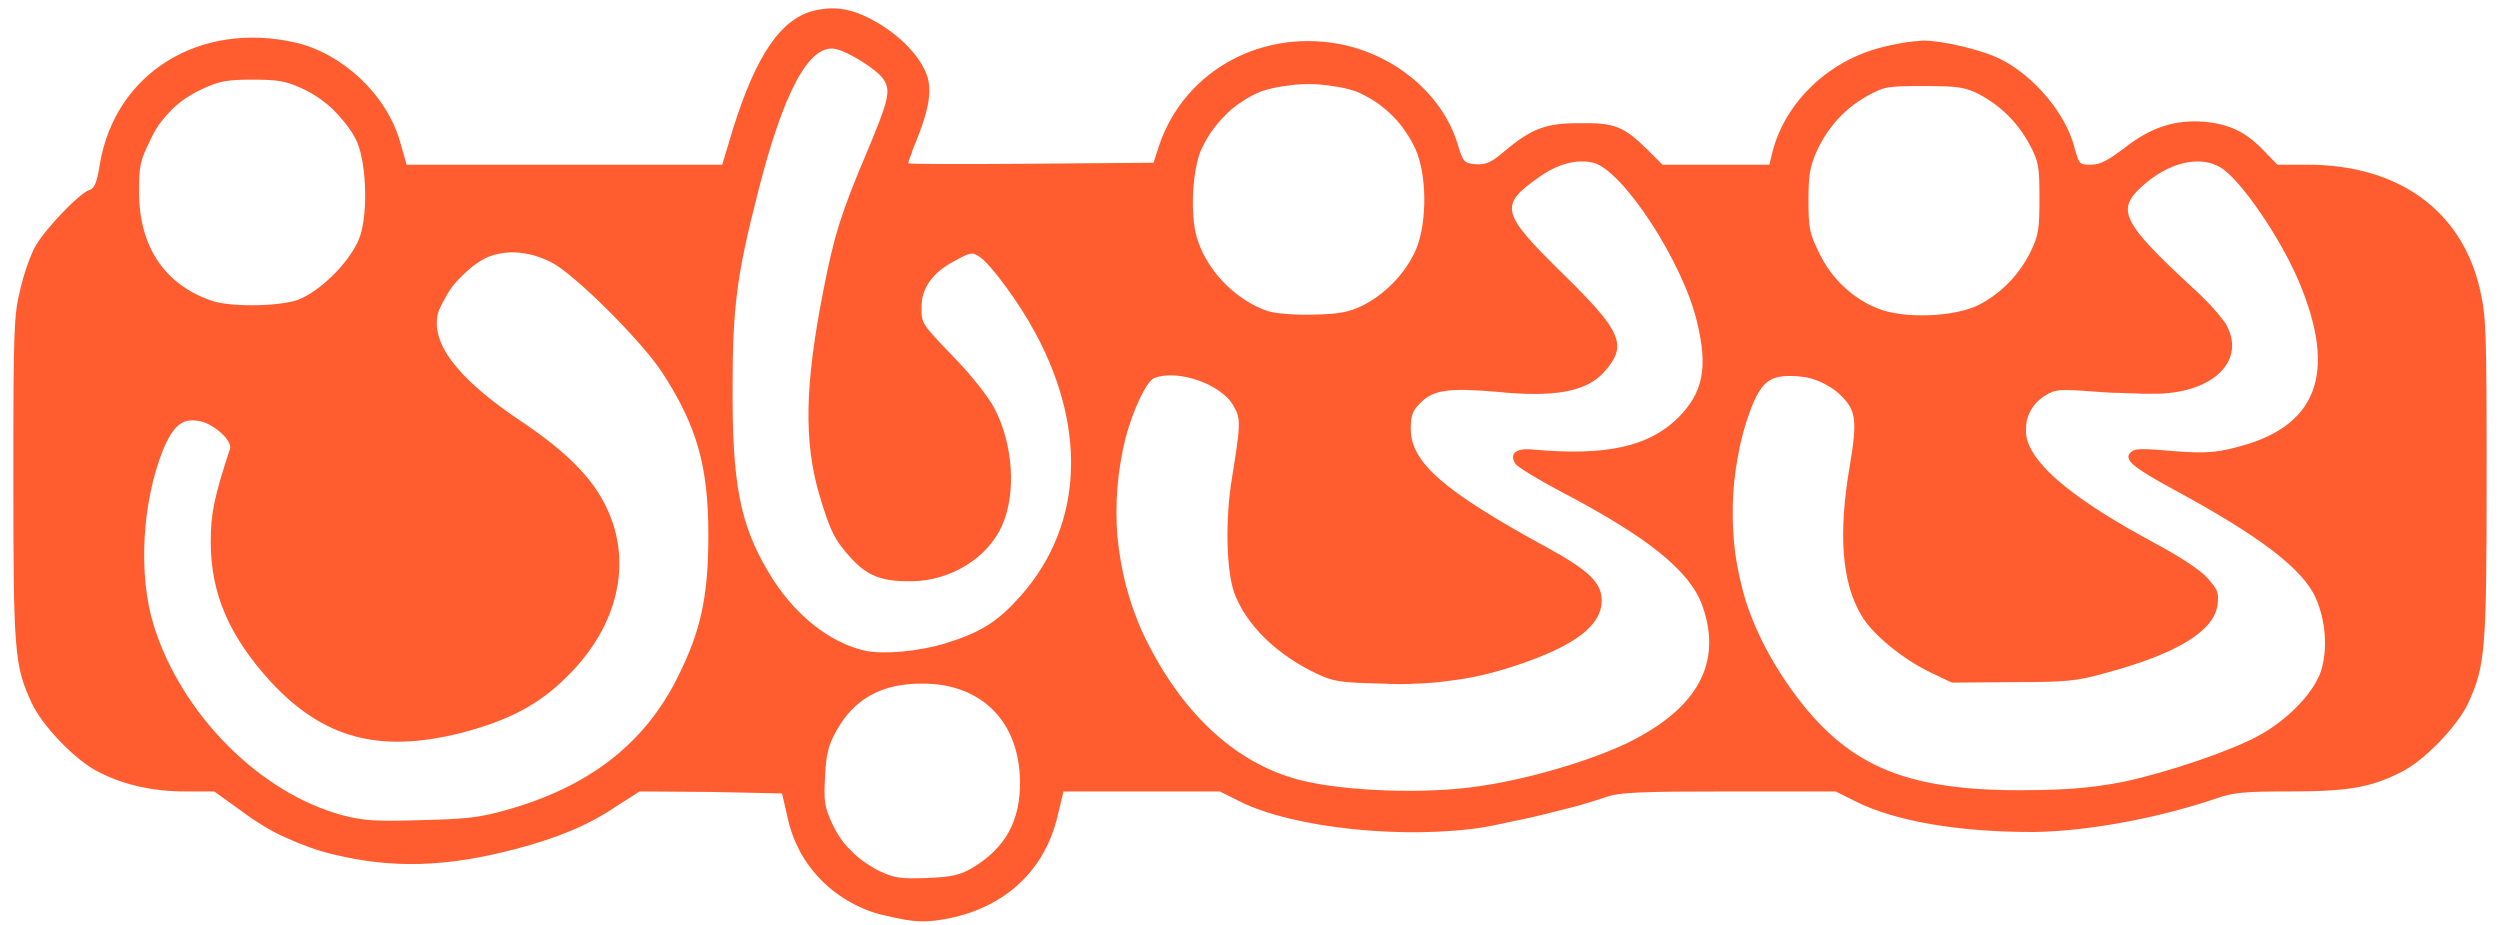 <svg version="1.2" xmlns="http://www.w3.org/2000/svg" viewBox="0 0 500 187" width="100" height="37">
	<title>niniban</title>
	<style>
		.s0 { fill: #ff5c2f } 
	</style>
	<path class="s0" d="m176.3 185.1c-2.4-0.5-4.7-1.4-6.9-2.6-2.2-1.2-4.2-2.7-5.9-4.4-1.8-1.8-3.3-3.8-4.5-6-1.1-2.1-2-4.5-2.5-6.9l-1.1-4.8-14.4-0.3-14.4-0.1-4.7 3c-5.6 3.8-11.8 6.4-20.6 8.7-13.8 3.6-24.6 3.9-36.3 1.1q-2.6-0.6-5.1-1.5-2.5-0.9-4.9-2-2.5-1.1-4.7-2.5-2.3-1.4-4.4-3l-5.3-3.8h-5.8c-6.6 0-12.4-1.3-17.5-3.9-4.7-2.3-11.5-9.4-13.6-14-3.5-7.5-3.7-10.4-3.7-45.5 0-30.1 0.1-32.9 1.4-38.1 0.7-3.1 2.1-7.1 3.1-8.8 2.1-3.6 8.9-10.7 10.9-11.3 1-0.3 1.5-1.5 2.1-5.3 3.1-18.3 20.1-28.9 39.5-24.5 9.5 2.2 18.3 10.4 21.1 19.8l1.4 4.9h63.8l2.2-7.3c4.7-15 9.8-22.4 16.6-23.9 4.5-1 8.1-0.2 13.1 2.8 4.9 3 8.7 7.3 9.7 11 0.7 3.2 0.1 6.5-2.6 13.2q-0.2 0.5-0.4 0.9-0.2 0.5-0.3 1-0.2 0.5-0.4 1-0.2 0.5-0.3 1c0 0.2 11.1 0.2 24.8 0.1l24.8-0.2 1.1-3.4c5.2-15.5 21.4-24.1 37.9-20.3 10.8 2.6 19.6 10.4 22.5 20 1.1 3.6 1.3 3.8 3.6 4 2.1 0.1 3.1-0.3 5.7-2.5 5.7-4.8 8.5-5.8 15.4-5.8 7.1-0.1 8.9 0.7 13.7 5.4l3 3h21.6l0.7-2.9c2.7-9.9 11.3-18.1 21.9-20.8q1.1-0.3 2.1-0.5 1-0.2 2.1-0.4 1-0.2 2.1-0.3 1-0.1 2.1-0.2c4.1 0 12.1 1.9 15.8 3.8 6.8 3.4 13.2 11.1 14.9 17.9 0.9 3.3 1 3.4 3.3 3.4 1.9 0 3.5-0.9 6.8-3.4 5.4-4.2 10.1-5.7 16-5.3 5.2 0.5 8.4 2 12 5.7l2.9 3h6.1c18.3 0 31.1 9.2 34.8 25 1.3 5.6 1.4 7.9 1.4 38.4 0 35-0.3 37.9-3.7 45.4-2.1 4.6-8.9 11.7-13.6 14-6.1 3.1-10.7 3.9-22.5 3.9-9.1 0-11.4 0.2-14.8 1.4-12.1 4.1-26.4 6.7-37.2 6.8-15.2 0-27.8-2.2-35.8-6.2l-4-2h-21.5c-17.8 0-22 0.2-24.5 1q-3 1-6.1 1.9-3.1 0.8-6.3 1.6-3.1 0.8-6.2 1.4-3.2 0.7-6.3 1.3c-16.2 2.6-38.9 0.2-49.6-5.2l-4-2h-31.6l-1.2 5c-2.5 10.5-9.9 17.8-20.8 20.4-5.4 1.2-7.8 1.2-14-0.3zm17.5-9.6c6.7-4 9.8-9.5 9.7-17.5-0.1-12.1-7.8-19.9-19.9-19.8-8.1 0-13.7 3.1-17.3 9.7-1.6 2.9-2 4.7-2.2 9.1-0.3 4.8-0.1 6.1 1.3 9.2q0.7 1.6 1.7 3.1 1 1.5 2.3 2.7 1.2 1.3 2.7 2.3 1.4 1 3 1.8c3 1.4 4.2 1.6 9.5 1.4 5.2-0.2 6.7-0.6 9.2-2zm-94.3-11.7c16.9-4.7 28.2-13.5 34.9-27.1 4.6-9.2 6.1-16.2 6.1-28.5 0-14-2.3-22.1-9.4-33-4.3-6.5-17.9-20-22.4-22.2-4.8-2.4-9.6-2.6-13.5-0.7q-1.6 0.9-2.9 2-1.4 1.2-2.6 2.5-1.2 1.3-2.1 2.9-0.9 1.5-1.6 3.1c-2 6.2 3.5 13.6 16.7 22.4 9.2 6.2 14.5 11.5 17.3 17.6 5.2 11 2.2 23.8-7.9 33.8-5.7 5.8-12 9.1-21.7 11.6-16.4 4.1-27.7 1.1-38.3-10.3-8.5-9.3-12.2-17.9-12.2-28.4 0-5.7 0.7-9 3.9-18.8 0.5-1.6-3.3-5.1-6.3-5.6-3.3-0.6-5.2 0.9-7.3 6-4.2 10.6-5 25.2-1.8 35.4 5.6 17.9 21.4 33.8 38.1 38.3 4.2 1.1 6.6 1.3 15.8 1 9.1-0.2 11.9-0.5 17.2-2zm197.1-4.9c9.7-1.4 22.2-5.1 29.7-8.7 14.3-7 19.3-16.3 15.1-27.9-2.6-7-11.1-13.8-28.7-23-4.7-2.5-8.8-5-9.1-5.6-1.2-2.1 0.2-3.2 3.8-2.8 14.6 1.3 23.2-0.6 29.1-6.4 5.1-5.1 6.1-10.1 3.9-19.3-2.8-12.1-15-30.8-21-32.3-3.3-0.8-7.2 0.2-11.1 3-7.9 5.6-7.6 7.1 4.6 19.1 12.4 12.1 13.5 14.8 8.7 20.2-3.6 4-10 5.2-21.8 4-9.6-0.8-12.7-0.4-15.3 2.2-1.6 1.6-2 2.5-2 5.3 0 6.8 6.7 12.6 27.4 23.9 8.6 4.7 11.2 7.2 11.2 10.8 0 5.1-5.5 9.2-17.2 13.1q-3.3 1.1-6.6 1.9-3.4 0.8-6.8 1.2-3.4 0.5-6.8 0.6-3.5 0.2-6.9 0c-8.6-0.2-9.9-0.4-13.3-2-8.2-3.9-14.3-9.9-16.7-16.4-1.6-4.6-1.8-14.7-0.5-22.8 1.8-11.2 1.9-12.3 0.4-14.9-2.4-4.4-11.2-7.5-16-5.7-1.6 0.6-4.3 6.3-5.9 12.3q-1.2 4.9-1.6 9.9-0.4 4.9 0 9.9 0.5 5 1.7 9.8 1.3 4.9 3.3 9.4c7.6 16.2 18.7 26.6 31.9 30 9 2.3 25.7 2.9 36.5 1.2zm130.2-0.9c8.5-1.8 21.2-6.1 26.8-9.1 5.9-3.1 11.4-8.7 12.9-13.2 1.4-4.4 1-10.1-1-14.7-2.6-6-11.5-12.7-28.7-22-8.3-4.5-10.2-6.1-8.8-7.5 0.9-0.9 1.9-0.9 10-0.2 4.6 0.3 7.3 0.2 10.7-0.7 17-4 21.3-14.9 13.3-33.8-3.8-8.9-11.7-20.4-15.7-22.9-4.3-2.6-10.6-1.1-16 3.8-5.2 4.7-4 7.3 10.2 20.4q0.9 0.8 1.8 1.7 0.8 0.8 1.7 1.7 0.8 0.9 1.6 1.8 0.8 1 1.5 1.9c4.5 7.3-1.9 14.1-13.6 14.4q-1.6 0-3.1 0-1.6-0.1-3.1-0.1-1.6-0.1-3.1-0.1-1.6-0.1-3.1-0.2c-7.6-0.6-8.3-0.5-10.4 0.8q-1.1 0.7-2 1.7-0.8 1-1.3 2.2-0.5 1.2-0.5 2.5-0.1 1.3 0.2 2.5c1.7 5.7 10 12.4 26 21 5 2.7 9 5.3 10.5 7 2.1 2.4 2.3 2.9 2 5.4q-1.1 8-22.8 13.8c-5.7 1.6-7.8 1.8-18.7 1.8l-12.2 0.1-4.4-2.1c-5.6-2.7-11.7-7.7-13.9-11.5-4-6.7-4.7-16.6-2.3-30.5 1.5-9 1.2-11-1.9-14q-1-1-2.2-1.7-1.3-0.8-2.6-1.3-1.3-0.5-2.7-0.7-1.4-0.2-2.8-0.2c-4.2 0-5.9 1.5-8 7.1q-1.7 4.6-2.5 9.4-0.9 4.8-1 9.7-0.1 4.9 0.5 9.7 0.7 4.8 2.1 9.5c2.3 7.2 6.4 14.6 11.6 21.1 10.8 13.4 22.9 17.8 48.1 17.2 6.8-0.1 12-0.7 16.9-1.7zm-238.5-27.9c6.8-2.1 10.2-4.1 14.3-8.5 13.4-14.1 14.9-34.1 4-54.3-3.2-6-9-13.9-11.3-15.4-1.5-1-1.8-0.9-5.1 0.9-4.4 2.3-6.6 5.5-6.6 9.2 0 3.5-0.1 3.3 6.8 10.5 3.2 3.3 6.7 7.7 7.9 10 3.8 7.2 4.5 17.1 1.6 23.7-2.9 6.6-10.4 11.2-18.2 11.3-6 0.1-8.9-1-12.2-4.5-3.5-3.8-4.4-5.7-6.6-13.1-3.1-10.7-2.9-22 0.8-40.9 2.2-11.4 3.7-16.1 8.8-28.1 4.5-10.8 5-12.6 3.3-15-1.3-1.9-7.1-5.5-9.6-6-5.3-1.1-10.6 8.7-15.8 29.5-4.1 16-5 22.8-5 38.6-0.1 19.7 1.5 27.9 7.1 37.4 5 8.6 12.4 14.6 19.9 16.2 3.7 0.7 10.6 0.1 15.9-1.5zm84.4-68.3c4.3-2.1 8.4-6.2 10.5-10.6 2.5-4.9 2.7-14.6 0.6-20.2q-0.8-2.1-2.1-4-1.2-1.9-2.8-3.5-1.6-1.6-3.5-2.9-1.8-1.2-3.9-2.1-2.4-0.8-4.8-1.1-2.4-0.4-4.8-0.4-2.5 0-4.9 0.4-2.4 0.3-4.8 1.1-2 0.8-3.9 2.1-1.9 1.2-3.4 2.8-1.6 1.6-2.9 3.5-1.2 1.8-2.1 3.9c-1.7 4.7-2 13.7-0.4 18 2.2 6.4 7.9 12 14.1 14.1 1.8 0.5 5.3 0.8 9.3 0.7 5.1-0.1 7.1-0.5 9.8-1.8zm124.7-0.2c4.5-2.3 8.2-6.2 10.4-10.7 1.6-3.3 1.8-4.5 1.8-10.8 0-6.5-0.2-7.5-1.9-10.7q-0.9-1.7-2-3.2-1.1-1.5-2.4-2.8-1.3-1.3-2.8-2.4-1.5-1.1-3.2-2c-2.9-1.4-4.2-1.6-11.1-1.6-7.4 0-8 0.1-11.4 2-4.5 2.5-7.9 6.2-10.2 11.1-1.4 3.2-1.7 4.8-1.7 10 0 5.6 0.2 6.7 2.2 10.7 2.5 5.2 6.8 9.2 11.9 11.2 5.2 2.1 15.6 1.7 20.4-0.8zm-340.1-0.9c4.8-1.7 11.2-8.2 12.8-13 1.7-5.2 1.2-15.6-0.9-19.6q-0.9-1.7-2.1-3.2-1.2-1.5-2.5-2.8-1.4-1.3-3-2.4-1.5-1-3.2-1.8c-3.3-1.5-4.8-1.8-10-1.8-5.1 0-6.7 0.3-9.8 1.7q-1.8 0.8-3.5 1.9-1.6 1-3 2.4-1.4 1.4-2.6 3-1.1 1.6-1.9 3.4c-2 4.1-2.2 5-2.2 10.6 0.1 10.7 5.1 18.3 14.4 21.6 3.6 1.4 13.4 1.3 17.5 0z"/>
</svg>